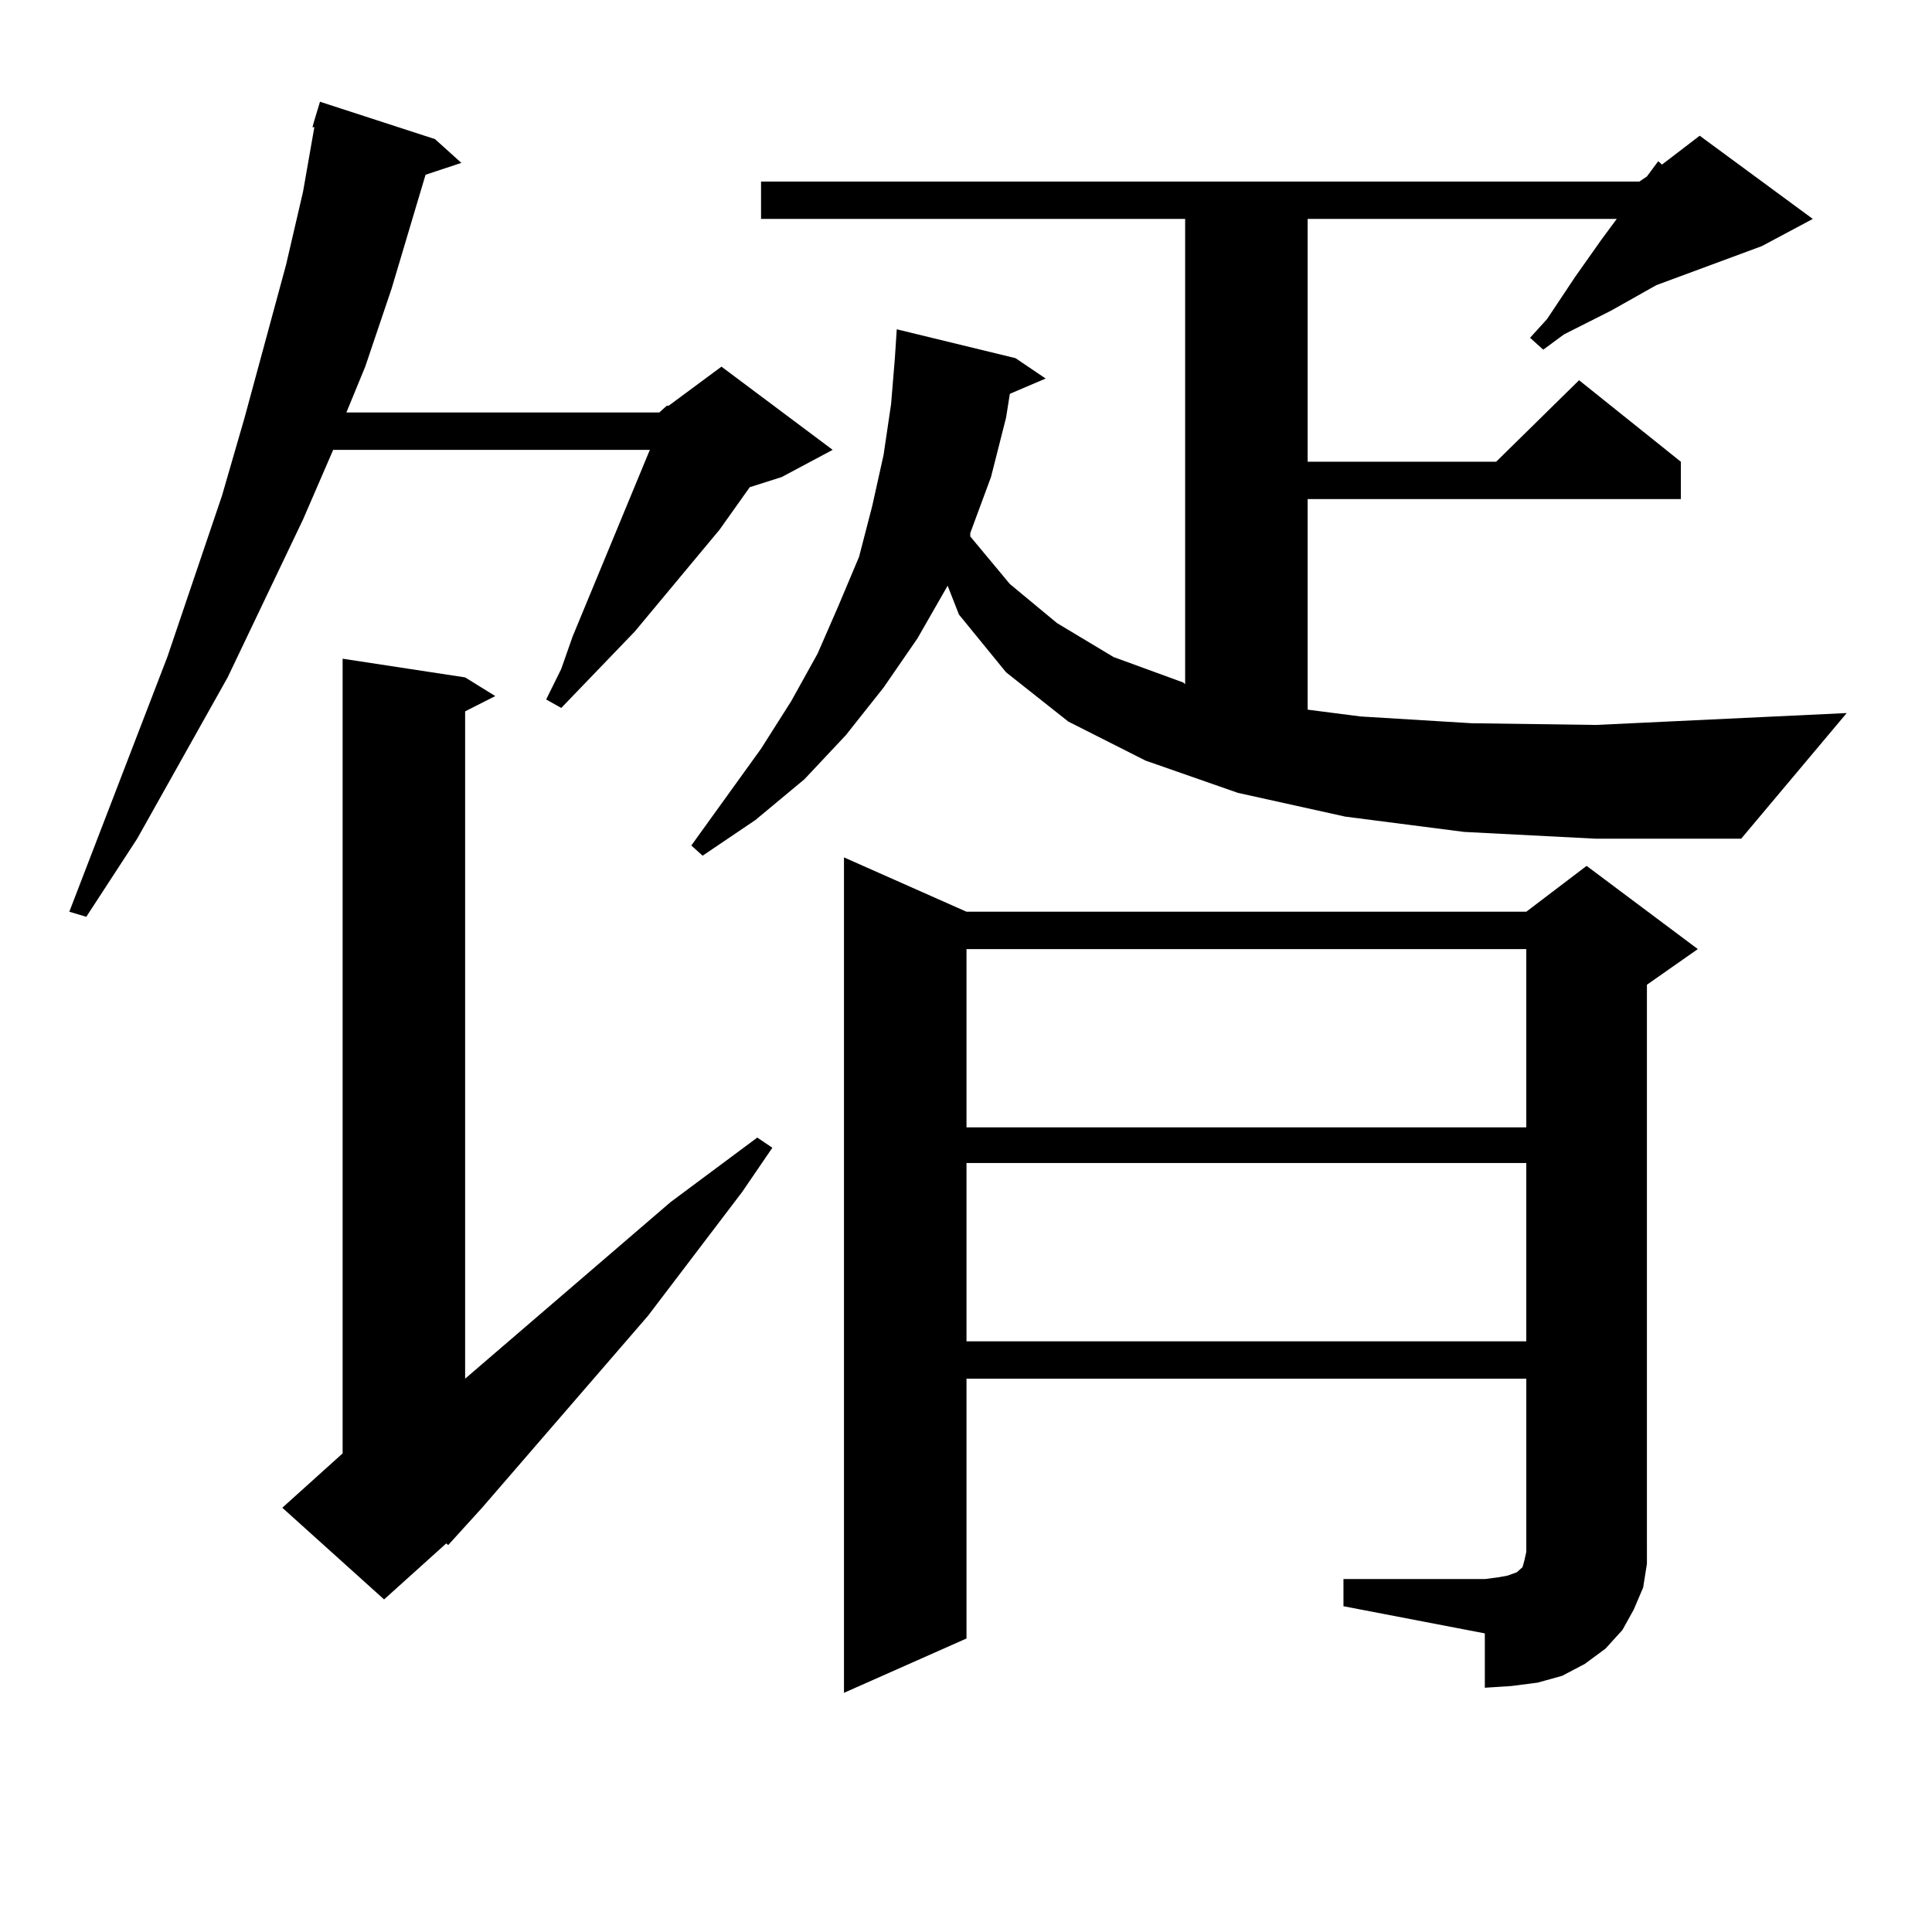 <?xml version="1.0" encoding="utf-8"?>
<!-- Generator: Adobe Illustrator 16.0.0, SVG Export Plug-In . SVG Version: 6.00 Build 0)  -->
<!DOCTYPE svg PUBLIC "-//W3C//DTD SVG 1.1//EN" "http://www.w3.org/Graphics/SVG/1.1/DTD/svg11.dtd">
<svg version="1.1" id="图层_1" xmlns="http://www.w3.org/2000/svg" xmlns:xlink="http://www.w3.org/1999/xlink" x="0px" y="0px"
	 width="1000px" height="1000px" viewBox="0 0 1000 1000" enable-background="new 0 0 1000 1000" xml:space="preserve">
<path d="M341.235,213.508l3.902-3.516h0.976l27.316-20.215l57.56,43.066l-26.341,14.063l-16.585,5.273l-15.609,21.973
	l-43.901,52.734l-25.365,26.367l-12.683,13.184l-7.805-4.395l7.805-15.82l5.854-16.699l39.999-96.68H172.459l-15.609,36.035
	l-39.023,81.738l-46.828,83.496l-26.341,40.43l-8.78-2.637l50.73-131.836l28.292-83.496l11.707-40.43l21.463-79.102l8.78-37.793
	l5.854-33.398h-0.976l0.976-3.516l2.927-9.668l59.511,19.336l13.658,12.305l-18.536,6.152l-17.561,58.887l-13.658,40.43
	l-9.756,23.73H341.235z M240.75,350.617l15.609,9.668l-15.609,7.91v345.41l106.339-91.406l44.877-33.398l7.805,5.273l-15.609,22.852
	l-48.779,64.16l-85.852,99.316l-17.561,19.336l-0.976-0.879L198.8,827.863l-52.682-47.461l31.219-28.125V340.949L240.75,350.617z
	 M757.811,430.598l-61.462-7.91l-55.608-12.305l-47.804-16.699l-39.999-20.215l-32.194-25.488l-24.39-29.883l-5.854-14.941
	l-15.609,27.246l-17.561,25.488L437.818,380.5l-21.463,22.852l-25.365,21.094l-27.316,18.457l-5.854-5.273l36.097-50.098
	l15.609-24.609l13.658-24.609l10.731-24.609l10.731-25.488l6.829-26.367l5.854-26.367l3.902-26.367l1.951-23.73l0.976-14.941
	l61.462,14.941l15.609,10.547l-18.536,7.91l-1.951,12.305l-7.805,30.762l-10.731,29.004v0.879v0.879l20.487,24.609l24.39,20.215
	l29.268,17.578l36.097,13.184l0.976,0.879v-240.82H393.917V93.977H848.54l3.902-2.637l5.854-7.91l1.951,1.758l19.512-14.941
	l58.535,43.066l-26.341,14.063L857.32,147.59l-23.414,13.184l-24.39,12.305l-10.731,7.91l-6.829-6.152l8.78-9.668l14.634-21.973
	l13.658-19.336l7.805-10.547H676.837v125.684h97.559l42.926-42.188l52.682,42.188v19.336H676.837v108.984l27.316,3.516l57.56,3.516
	l64.389,0.879l129.753-6.152l-54.633,65.039h-75.12L757.811,430.598z M695.373,817.316h73.169l6.829-0.879l4.878-0.879l4.878-1.758
	l0.976-0.879l0.976-0.879l0.976-0.879l0.976-3.516l0.976-4.395v-89.648H500.256v134.473l-63.413,28.125V443.781l63.413,28.125
	h289.749l31.219-23.73l57.56,43.066l-26.341,18.457V797.98v11.426l-1.951,12.305l-4.878,11.426l-5.854,10.547l-8.78,9.668
	l-10.731,7.91l-11.707,6.152l-12.683,3.516l-13.658,1.758l-13.658,0.879v-28.125l-73.169-14.063V817.316z M500.256,491.242v92.285
	h289.749v-92.285H500.256z M500.256,601.984v92.285h289.749v-92.285H500.256z"/>
</svg>
